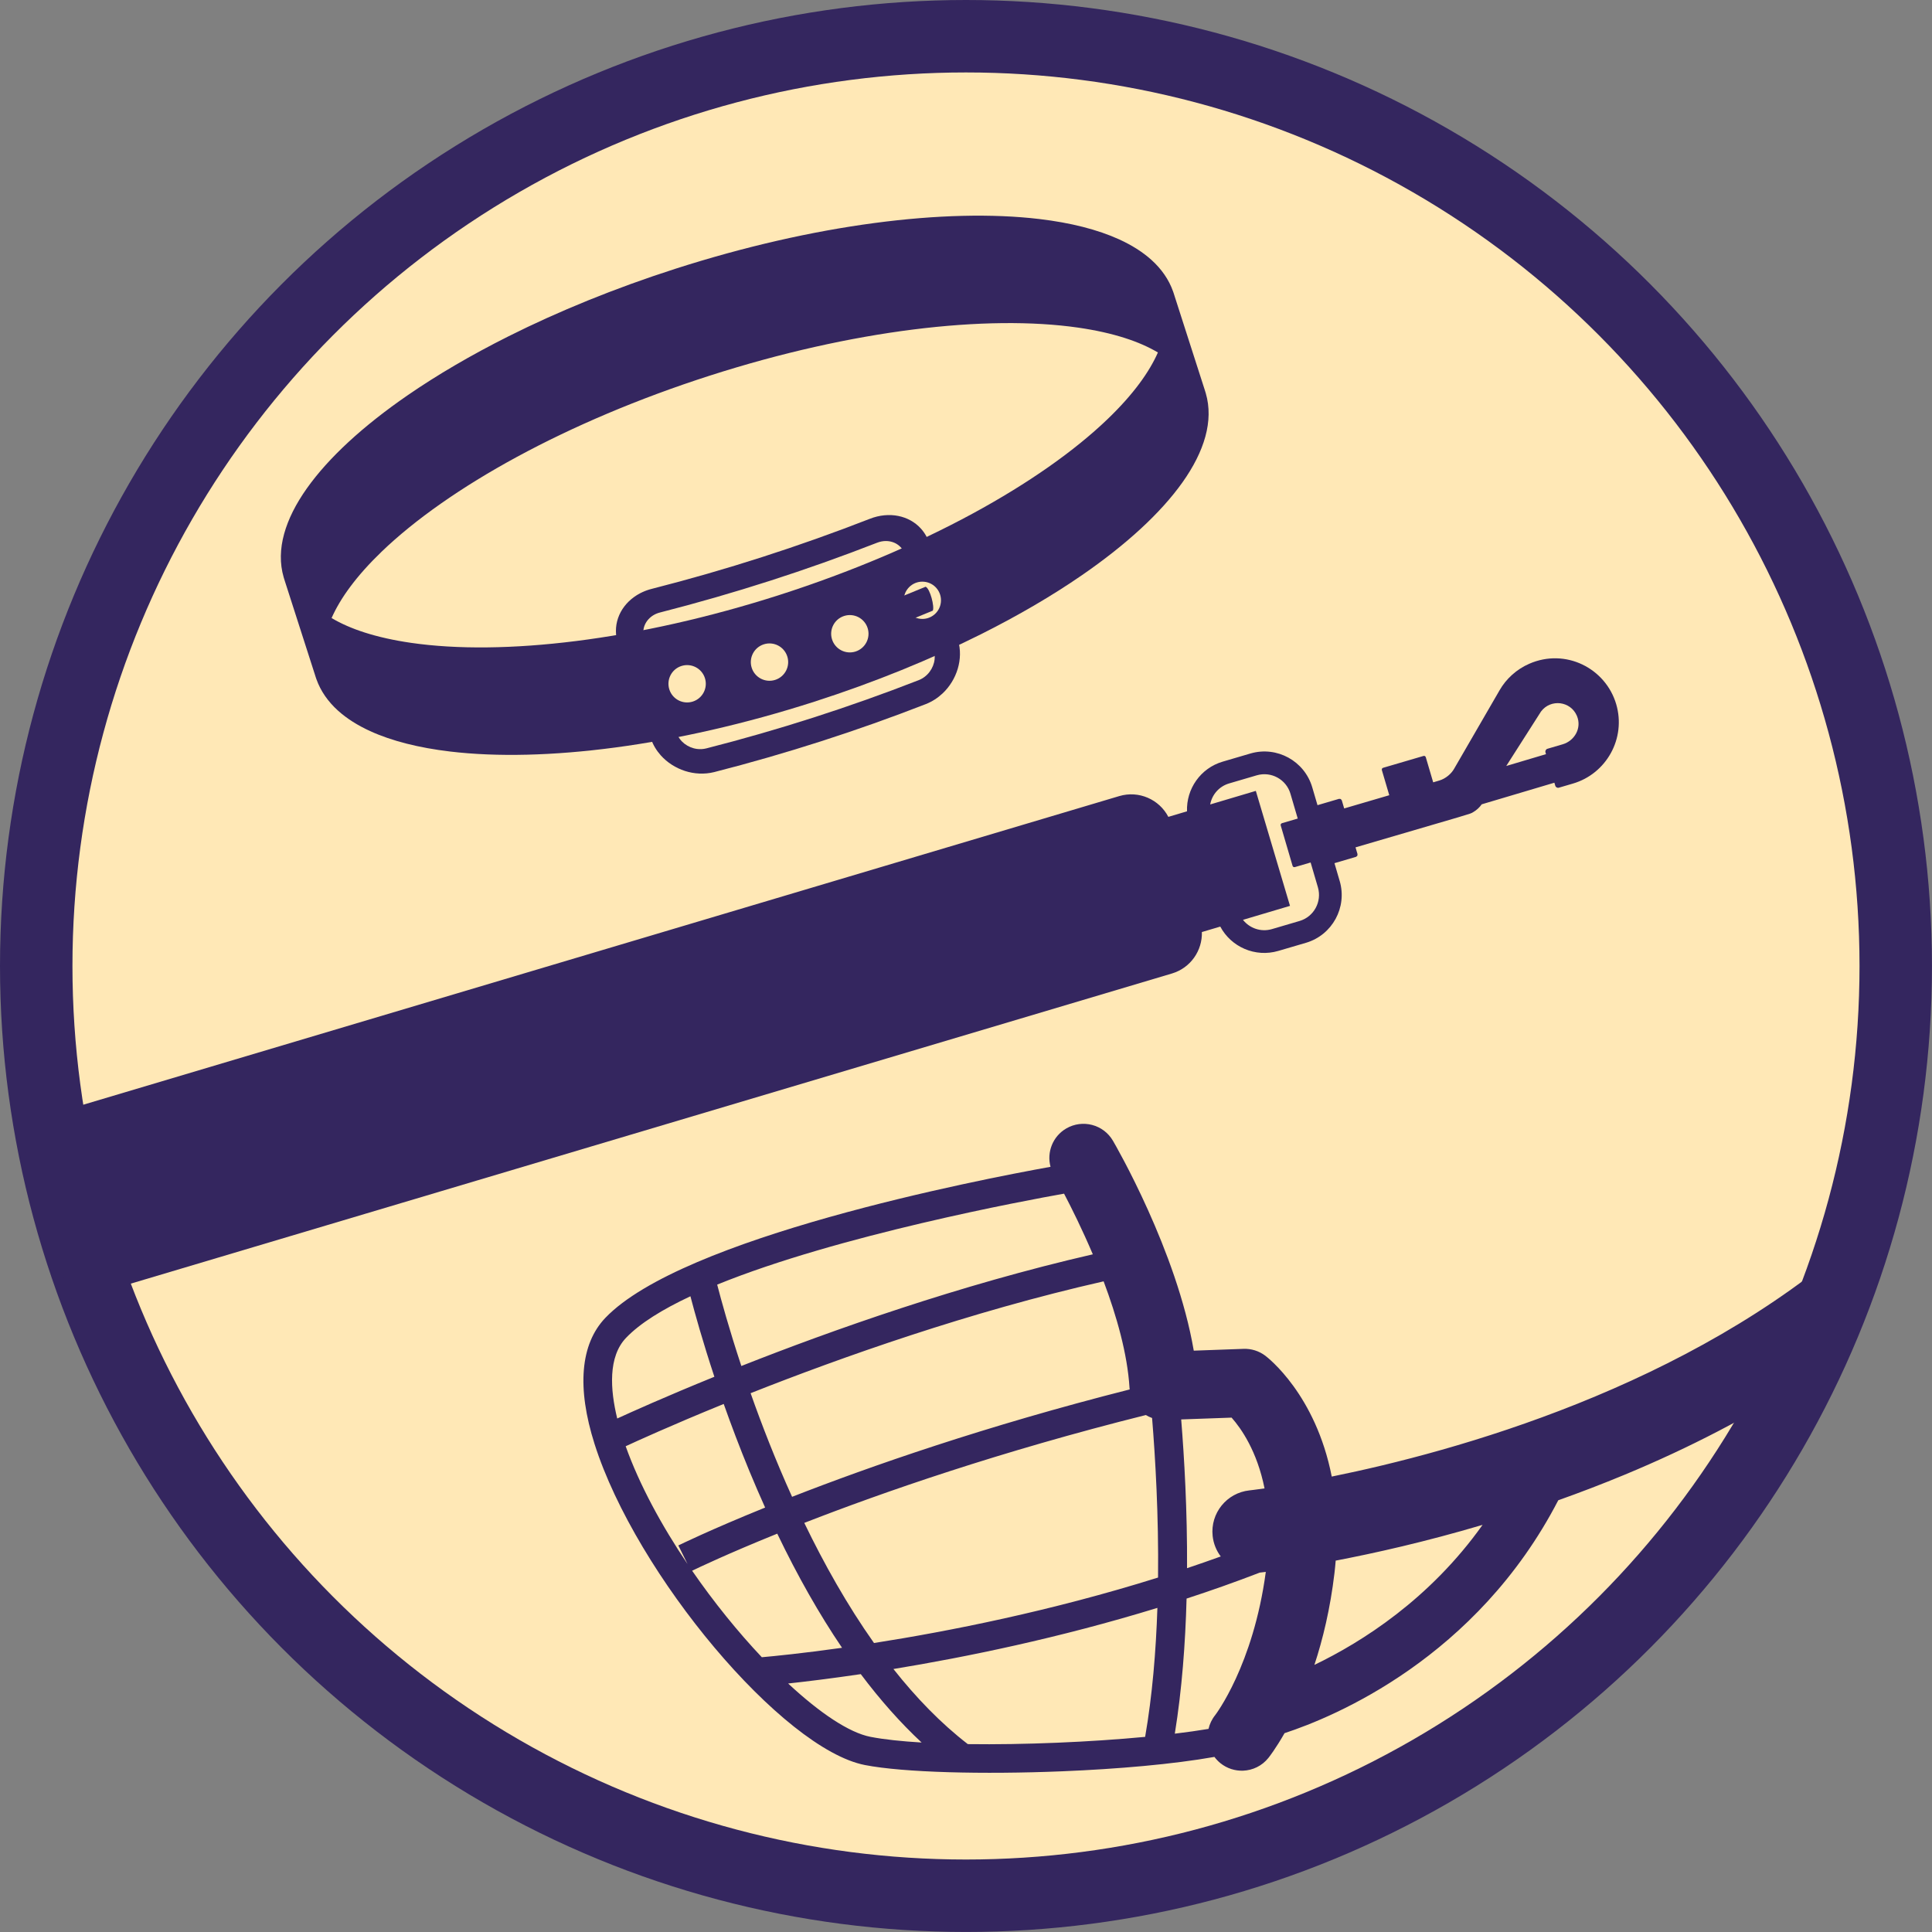 <?xml version="1.0" encoding="utf-8"?>
<!-- Generator: Adobe Illustrator 28.0.0, SVG Export Plug-In . SVG Version: 6.00 Build 0)  -->
<svg version="1.1" xmlns="http://www.w3.org/2000/svg" xmlns:xlink="http://www.w3.org/1999/xlink" x="0px" y="0px"
	 viewBox="0 0 566.93 566.93" style="enable-background:new 0 0 566.93 566.93;" xml:space="preserve">
<rect x="0" y="0" width="566.93" height="566.93" fill="#808080" stroke="none"/>
<style type="text/css">
	.st0{fill-rule:evenodd;clip-rule:evenodd;fill:#34265F;}
	.st1{fill-rule:evenodd;clip-rule:evenodd;fill:#FFE8B6;}
	.st2{fill:#FFE8B6;}
	.st3{fill:#465B65;}
	.st4{fill:#FFFFFF;}
	.st5{fill:#34265F;}
	.st6{display:none;}
	.st7{display:inline;fill-rule:evenodd;clip-rule:evenodd;fill:none;stroke:#FFE8B6;stroke-width:40;stroke-miterlimit:10;}
	.st8{display:inline;fill-rule:evenodd;clip-rule:evenodd;fill:none;stroke:#34265F;stroke-width:15;stroke-miterlimit:10;}
</style>
<g id="Ebene_1">
	<circle class="st0" cx="283.46" cy="283.46" r="283.46"/>
	<circle class="st1" cx="283.46" cy="283.46" r="262.2"/>
</g>
<g id="Ebene_2">
</g>
<g id="Ebene_5">
	
		<ellipse transform="matrix(0.872 -0.489 0.489 0.872 -54.208 157.325)" class="st2" cx="273.85" cy="182.36" rx="6.21" ry="6.21"/>
	
		<ellipse transform="matrix(0.872 -0.489 0.489 0.872 -70.636 140.789)" class="st2" cx="234.01" cy="205.52" rx="6.21" ry="6.21"/>
	
		<ellipse transform="matrix(0.872 -0.489 0.489 0.872 -63.617 148.188)" class="st2" cx="251.67" cy="195.79" rx="6.21" ry="6.21"/>
	<g>
		<path class="st3" d="M346.03,108.91L346.03,108.91c-0.05-0.17-0.11-0.34-0.16-0.51L346.03,108.91z"/>
		<path class="st4" d="M346.03,108.91l0.54,1.67l0.01,0c0.45-0.15,0.82-0.47,1.03-0.89c0.21-0.43,0.24-0.91,0.08-1.36
			c-0.06-0.16-0.11-0.31-0.16-0.46c-0.14-0.44-0.46-0.81-0.87-1.02c-0.41-0.21-0.9-0.25-1.34-0.11c-0.44,0.14-0.81,0.46-1.02,0.87
			s-0.25,0.9-0.11,1.34l0.16,0.51c0.14,0.44,0.46,0.81,0.87,1.02c0.41,0.21,0.9,0.25,1.34,0.11L346.03,108.91l1.67-0.54l-0.16-0.51
			c-0.14-0.44-0.46-0.81-0.87-1.02c-0.41-0.21-0.9-0.25-1.34-0.11c-0.44,0.14-0.81,0.46-1.02,0.87s-0.25,0.9-0.11,1.34
			c0.06,0.19,0.13,0.38,0.19,0.55L346.03,108.91l-0.53-1.67l-0.01,0L346.03,108.91l1.67-0.54L346.03,108.91z"/>
		<g>
			<polygon class="st5" points="83.24,169.39 83.24,169.39 83.24,169.39 			"/>
			<path class="st5" d="M344.23,85.53L344.23,85.53c-1.24-3.52-3.43-6.63-6.37-9.28c-2.58-2.32-5.73-4.3-9.39-5.98
				c-6.4-2.92-14.33-4.91-23.49-6c-13.74-1.63-30.25-1.24-48.43,1.18c-18.18,2.42-38.03,6.89-58.43,13.44
				c-17.76,5.71-34.26,12.46-48.91,19.8c-10.99,5.51-20.95,11.34-29.62,17.32c-13.01,8.97-23.13,18.25-29.54,27.29
				c-3.2,4.52-5.48,9-6.68,13.38c-1.2,4.37-1.31,8.67-0.13,12.71c0.05,0.18,0.11,0.37,0.17,0.56l0.25,0.79l8.74,27.19l0.25,0.79
				c0.06,0.19,0.13,0.38,0.19,0.55l0,0c1.24,3.52,3.43,6.63,6.37,9.28c2.58,2.32,5.73,4.3,9.39,5.98c6.4,2.92,14.33,4.91,23.49,6
				c13.74,1.63,30.25,1.24,48.43-1.18c18.18-2.42,38.03-6.89,58.43-13.44c17.76-5.71,34.26-12.46,48.91-19.8
				c10.99-5.51,20.95-11.34,29.62-17.32c13.01-8.97,23.13-18.25,29.54-27.29c3.2-4.52,5.48-9,6.68-13.38
				c1.2-4.37,1.31-8.67,0.13-12.71c-0.05-0.18-0.11-0.37-0.17-0.56l-0.25-0.79l-8.74-27.19l-0.25-0.79
				C344.35,85.88,344.29,85.7,344.23,85.53z M285.35,150.74c-16.37,8.87-35.54,17.07-56.48,23.8c-20.94,6.73-41.3,11.23-59.77,13.56
				c-18.48,2.33-35.08,2.48-48.47,0.54c-5.04-0.73-9.62-1.75-13.67-3.05c-3.68-1.18-6.91-2.6-9.66-4.23
				c1.29-2.92,3.09-5.96,5.39-9.06c2.53-3.42,5.66-6.92,9.33-10.45l0,0c9.75-9.37,23.33-18.92,39.71-27.8
				c16.37-8.87,35.54-17.07,56.48-23.8c20.94-6.73,41.3-11.23,59.77-13.56c18.48-2.33,35.08-2.48,48.47-0.54l0,0
				c5.04,0.73,9.62,1.75,13.67,3.05c3.68,1.18,6.91,2.6,9.66,4.23c-1.29,2.92-3.09,5.96-5.39,9.06c-2.53,3.42-5.66,6.92-9.33,10.45
				C315.3,132.32,301.72,141.87,285.35,150.74z"/>
			<polygon class="st5" points="353.83,115.41 353.83,115.41 353.83,115.41 			"/>
		</g>
		
			<ellipse transform="matrix(0.952 -0.306 0.306 0.952 -51.725 71.309)" class="st2" cx="201.63" cy="200.67" rx="5.48" ry="5.48"/>
		
			<ellipse transform="matrix(0.952 -0.306 0.306 0.952 -44.945 85.216)" class="st2" cx="249.38" cy="185.99" rx="5.48" ry="5.48"/>
		<path class="st5" d="M271.62,172.17c-3.95,1.65-7.92,3.25-11.91,4.8c-2.01,0.78-3.16,2.97-2.56,4.9c0.59,1.93,2.7,2.89,4.7,2.11
			c3.98-1.54,7.93-3.14,11.87-4.79C274.28,178.09,272.94,172.74,271.62,172.17z"/>
		<path class="st5" d="M270.25,155.13c-1.74-1.93-4.06-3.21-6.67-3.73c-2.61-0.52-5.52-0.27-8.36,0.85
			c-20.88,8.14-42.15,14.98-63.87,20.52c-1.98,0.49-3.76,1.32-5.26,2.4c-2.25,1.61-3.88,3.76-4.72,6.19
			c-0.84,2.42-0.87,5.15,0.06,7.83c3.2,9.22,6.4,18.44,9.61,27.66c0.62,1.79,1.62,3.42,2.87,4.82c1.89,2.1,4.36,3.68,7.08,4.56
			c2.72,0.88,5.72,1.05,8.6,0.33c21.12-5.4,41.8-12.05,62.11-19.96c1.84-0.73,3.5-1.81,4.9-3.13c2.1-1.98,3.63-4.5,4.44-7.22
			c0.81-2.71,0.9-5.63,0.09-8.36c-2.77-9.36-5.54-18.72-8.3-28.07C272.31,158.01,271.41,156.42,270.25,155.13z M271.67,181.97
			c-0.1,0.04-0.2,0.07-0.29,0.1c1.06,3.53,1.59,5.29,2.64,8.82c0.26,0.86,0.32,1.74,0.23,2.6c-0.14,1.3-0.66,2.57-1.46,3.64
			c-0.8,1.07-1.88,1.93-3.19,2.45c-20.38,7.95-41.14,14.62-62.34,20.03c-0.92,0.23-1.83,0.27-2.72,0.16
			c-1.33-0.17-2.61-0.71-3.66-1.51c-1.05-0.81-1.85-1.86-2.29-3.14c-3.17-9.23-6.33-18.45-9.5-27.68c-0.29-0.85-0.38-1.69-0.29-2.49
			c0.13-1.21,0.67-2.35,1.52-3.27c0.85-0.92,1.99-1.61,3.39-1.96c21.64-5.53,42.84-12.34,63.64-20.45c0.9-0.35,1.78-0.52,2.64-0.51
			c1.29,0.01,2.51,0.39,3.49,1.1c0.99,0.71,1.73,1.71,2.12,3c1.06,3.53,1.59,5.29,2.64,8.82c0.1-0.04,0.19-0.09,0.29-0.13
			c2.96-1.22,6.04,0.1,6.9,2.98C276.29,177.4,274.61,180.75,271.67,181.97z"/>
		
			<ellipse transform="matrix(0.106 -0.994 0.994 0.106 66.855 426.694)" class="st2" cx="270.84" cy="176.15" rx="5.47" ry="5.47"/>
		<path class="st5" d="M271.62,172.17c-3.95,1.65-7.92,3.25-11.91,4.8c-2.01,0.78-3.16,2.97-2.56,4.9c0.59,1.93,2.7,2.89,4.7,2.11
			c3.98-1.54,7.93-3.14,11.87-4.79C274.28,178.09,272.94,172.74,271.62,172.17z"/>
		
			<ellipse transform="matrix(0.952 -0.306 0.306 0.952 -48.619 78.4)" class="st2" cx="225.8" cy="194.31" rx="5.48" ry="5.48"/>
	</g>
	<g>
		<path class="st5" d="M352.68,273.5l5.4-1.6c3.19,5.99,10.25,9.12,17.02,7.14l8.15-2.39c7.71-2.29,12.14-10.39,9.87-18.14
			c0.07,0.26-0.58-1.96-1.53-5.22c2.21-0.65,4.78-1.41,6.33-1.86l0.38-0.31l0.05-0.49c-0.2-0.69-0.39-1.32-0.58-1.98
			c35.32-10.36,33.39-9.69,34.45-10.29c1.08-0.6,2.02-1.52,2.58-2.34l21.32-6.34l0.26,0.88c0.07,0.23,0.22,0.4,0.41,0.51
			c0.19,0.1,0.42,0.14,0.65,0.07c1.49-0.44,2.62-0.77,4.1-1.2c4.93-1.44,8.84-4.76,11.16-8.97c2.32-4.21,3.03-9.31,1.57-14.31
			c-1.56-5.31-5.29-9.44-9.95-11.67c-4.66-2.22-10.26-2.54-15.56-0.22c-1.88,0.82-3.57,1.92-5.04,3.24
			c-1.47,1.32-2.71,2.85-3.68,4.54l-13.39,23.12c-0.4,0.69-1.01,1.4-1.75,2c-0.74,0.6-1.61,1.09-2.52,1.36
			c-0.62,0.18-1.22,0.36-1.82,0.54c-0.48-1.65-1.7-5.75-2.19-7.43l-0.23-0.29l-0.37-0.04c-4.33,1.27-7.63,2.24-11.96,3.51
			l-0.29,0.23l-0.04,0.37c0.49,1.68,1.71,5.78,2.19,7.43c-4.22,1.24-8.46,2.48-13.23,3.88c-0.23-0.79-0.45-1.55-0.7-2.38l-0.31-0.39
			l-0.49-0.05c-1.55,0.46-4.11,1.21-6.33,1.86c-0.89-3.02-1.51-5.14-1.54-5.24c-2.27-7.73-10.36-12.17-18.09-9.94l-8.17,2.4
			c-6.56,1.92-10.73,8.04-10.49,14.58l-5.48,1.63c-2.66-5.12-8.65-7.8-14.39-6.1L5.7,329.75c3.8,17.91,9.02,35.29,15.56,52.02
			l322.65-96.11C349.37,284.03,352.85,278.94,352.68,273.5z M452.19,208.8c1.42-1.91,3.6-2.67,5.64-2.43
			c2.05,0.25,3.97,1.51,4.89,3.67c0.77,1.8,0.59,3.64-0.21,5.16c-0.8,1.51-2.23,2.71-3.96,3.21c-1.62,0.48-2.85,0.84-4.46,1.31
			c-0.23,0.06-0.4,0.22-0.51,0.41c-0.1,0.19-0.14,0.42-0.07,0.65l0.15,0.52L442,224.77C445.57,219.17,445.7,218.97,452.19,208.8z
			 M360.68,229.89l8.14-2.39c4.21-1.21,8.62,1.21,9.85,5.41c-0.09-0.31,0.86,2.93,2.14,7.29c-1.67,0.49-2.99,0.88-4.68,1.37
			l-0.29,0.23l-0.04,0.37c1.27,4.33,2.24,7.63,3.51,11.96l0.23,0.29l0.37,0.04c1.7-0.5,3.01-0.88,4.68-1.37
			c1.2,4.1,2.12,7.21,2.14,7.29c1.23,4.21-1.18,8.63-5.37,9.87l-8.13,2.39c-3.21,0.94-6.54-0.24-8.49-2.72l13.8-4.1l-10.03-33.74
			l-13.39,3.98C355.64,233.21,357.71,230.76,360.68,229.89z"/>
	</g>
	<path class="st5" d="M390.79,433.29c-4.71-24.07-18.75-34.9-19.53-35.49c-1.83-1.37-4.08-2.08-6.37-1.99l-14.59,0.53
		c-4.99-29.27-22.88-60.16-23.72-61.6c-2.79-4.78-8.92-6.38-13.7-3.6c-3.99,2.33-5.76,6.99-4.61,11.25
		c-21.49,3.87-108.01,20.69-130.64,44.33c-7.32,7.66-8.42,20.45-3.16,37.01c12.22,38.45,55.23,89.52,79.35,94.21
		c11.32,2.2,34.64,2.78,57.89,1.83c16.3-0.66,32.57-2.08,44.65-4.22c0.5,0.66,1.07,1.28,1.75,1.83c1.96,1.58,4.35,2.3,6.68,2.21
		c2.79-0.11,5.51-1.38,7.4-3.73c0.22-0.27,2.15-2.72,4.75-7.28c14.5-4.75,56.32-21.99,80.32-68.34c6.35-2.26,12.84-4.74,19.42-7.47
		c19.24-7.99,36.77-17.13,52.51-27.32l15.77-42.51C495.65,407.04,426.81,425.99,390.79,433.29z M219.91,431.7
		c1.51,3.65,3.05,7.21,4.61,10.68c-16.28,6.6-25.24,11.01-25.47,11.12l2.71,5.46c-7.64-11.32-14.14-23.31-18.16-34.57
		c2.67-1.24,13.15-6.05,28.77-12.41C214.55,418.13,217.05,424.77,219.91,431.7z M220.26,408.82
		c26.58-10.51,64.39-23.94,103.59-32.82c3.79,10.09,6.99,21.26,7.6,31.28c0.01,0.15,0.03,0.29,0.05,0.44
		c-42.19,10.69-76.12,22.54-99.07,31.51C227.58,428.51,223.53,418.09,220.26,408.82z M320.68,368.07
		c-39.01,8.95-76.56,22.27-103.14,32.77c-3.6-10.88-5.94-19.43-7.09-23.88c35.6-14.5,90.34-24.66,101.79-26.69
		C314.43,354.44,317.56,360.73,320.68,368.07z M336.24,415.23c0.58,0.35,1.19,0.64,1.83,0.87c0.95,11.66,1.95,28.56,1.75,46.82
		c-31.4,9.85-61.41,15.77-83.35,19.21c-7.85-11.1-14.66-23.24-20.46-35.25C259.13,437.87,293.45,425.93,336.24,415.23z
		 M346.61,416.52l14.79-0.53c2.81,3.17,7.47,9.81,9.67,20.77c-2.67,0.38-4.22,0.56-4.42,0.58c-6.68,0.71-11.52,6.69-10.81,13.37
		c0.24,2.27,1.1,4.32,2.38,6.02c-3.3,1.19-6.6,2.34-9.89,3.44C348.42,443.21,347.51,427.68,346.61,416.52z M369.66,461.47
		c0.39-0.04,0.98-0.11,1.78-0.21c-3.69,27.49-14.79,41.95-14.86,42.04c-0.98,1.22-1.62,2.6-1.95,4.03c-2.99,0.5-6.31,0.97-9.89,1.4
		c2.09-12.89,3.1-26.52,3.45-39.64C355.32,466.77,362.5,464.23,369.66,461.47z M183.73,392.56c4.09-4.28,10.72-8.36,18.87-12.18
		c1.29,4.93,3.6,13.26,7.03,23.62c-14.4,5.85-24.56,10.44-28.51,12.25C179.05,407.77,178.4,398.12,183.73,392.56z M203.1,460.92
		c1.64-0.8,10.31-4.95,24.98-10.88c5.99,12.47,12.33,23.64,19.01,33.49c-11.59,1.63-19.91,2.45-23.54,2.77
		C216.52,478.85,209.46,470.13,203.1,460.92z M231.27,494.01c5.23-0.57,12.5-1.45,21.32-2.75c5.72,7.62,11.68,14.32,17.85,20.07
		c-5.92-0.36-11.07-0.9-15.01-1.67C249.15,508.44,240.5,502.61,231.27,494.01z M284,511.8c-7.95-6.14-15.22-13.67-21.83-22.04
		c21.14-3.47,48.63-9.08,77.46-17.94c-0.42,12.7-1.49,25.73-3.6,37.85C319.86,511.2,300.52,512.02,284,511.8z M385.7,488.55
		c2.47-7.49,4.65-16.47,5.89-26.94c0.15-1.24,0.26-2.46,0.36-3.66c11.36-2.17,26.27-5.5,43.1-10.49
		C419.57,469.23,399.72,481.8,385.7,488.55z"/>
</g>
<g id="Ebene_3" class="st6">
	<circle class="st7" cx="283.46" cy="283.46" r="255.12"/>
</g>
<g id="Ebene_4" class="st6">
	<circle class="st8" cx="283.46" cy="283.46" r="255.12"/>
</g>
</svg>
